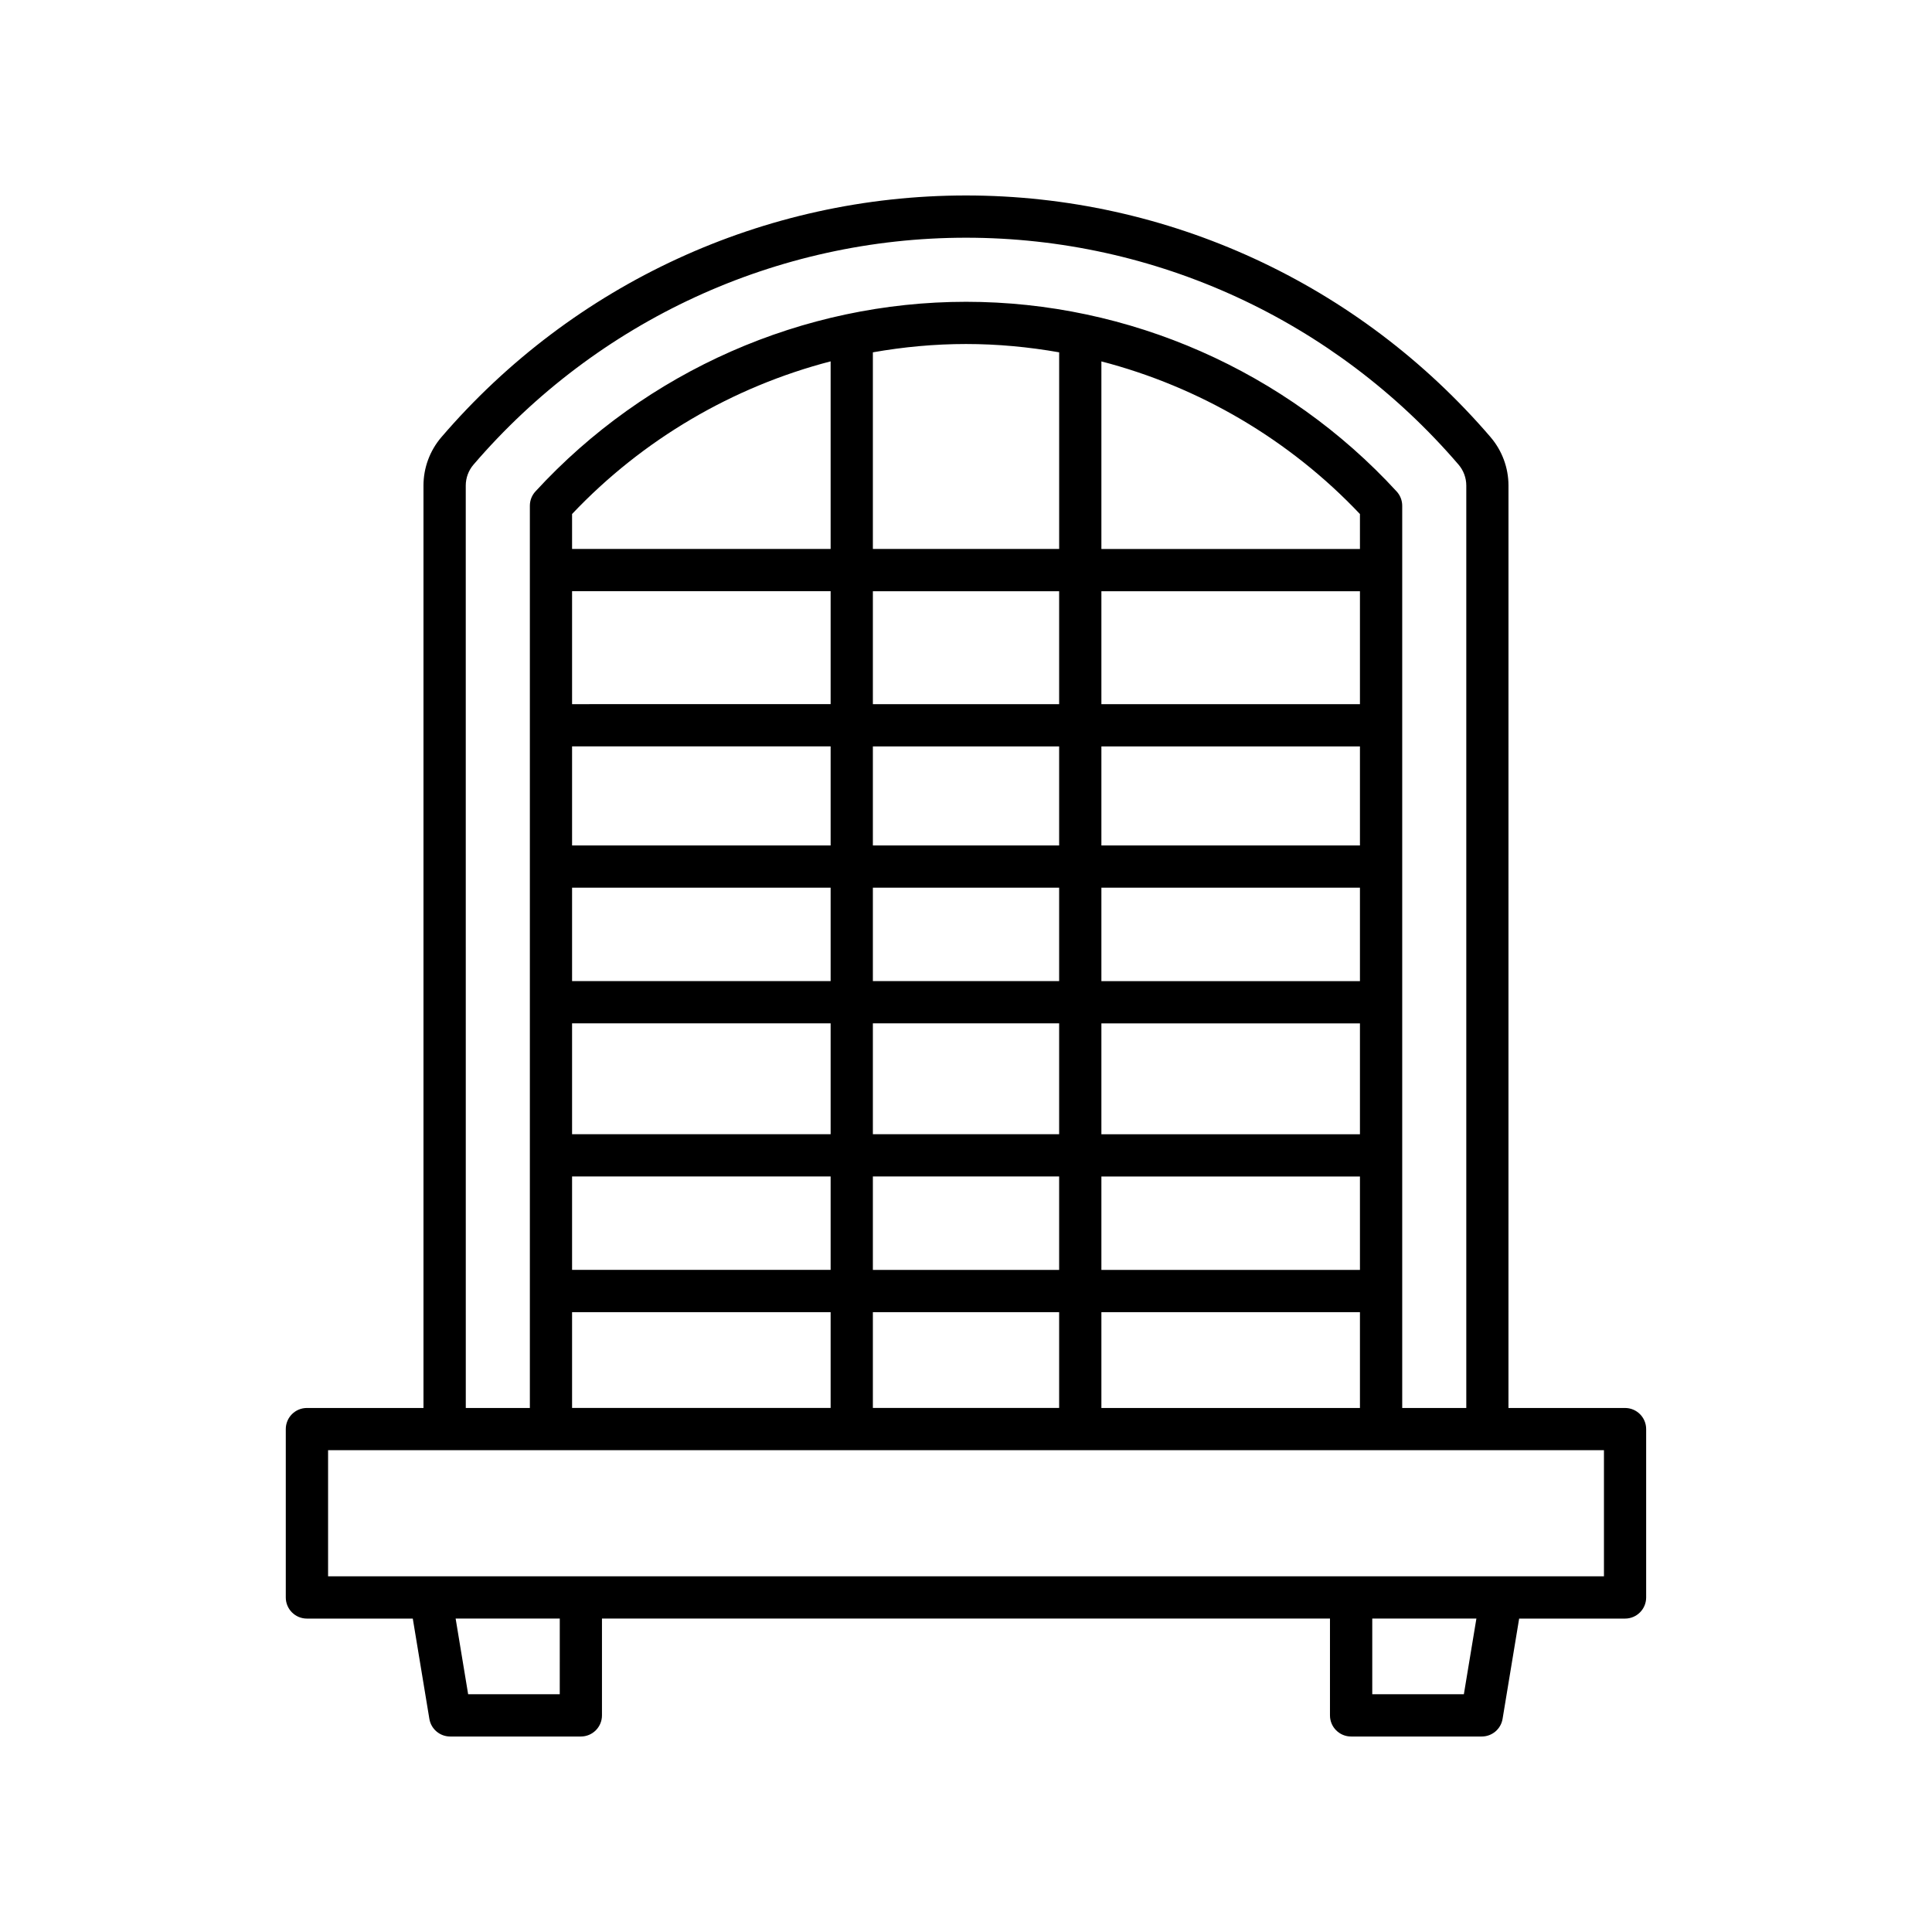 <?xml version="1.0" encoding="UTF-8"?>
<!-- Uploaded to: ICON Repo, www.iconrepo.com, Generator: ICON Repo Mixer Tools -->
<svg fill="#000000" width="800px" height="800px" version="1.1" viewBox="144 144 512 512" xmlns="http://www.w3.org/2000/svg">
 <path d="m539.03 259.86c-34.934-40.711-85.602-64.059-139.03-64.059s-104.1 23.348-139.04 64.07c-3.055 3.57-4.734 8.117-4.734 12.809v244.45h-30.891c-3.094 0-5.598 2.504-5.598 5.598v44.617c0 3.094 2.504 5.598 5.598 5.598h28.059l4.391 26.566c0.441 2.699 2.781 4.684 5.519 4.684h34.625c3.094 0 5.598-2.504 5.598-5.598v-25.656h192.93v25.656c0 3.094 2.504 5.598 5.598 5.598h34.625c2.738 0 5.078-1.984 5.519-4.684l4.391-26.566h28.059c3.094 0 5.598-2.504 5.598-5.598v-44.617c0-3.094-2.504-5.598-5.598-5.598h-30.891l0.004-244.45c0-4.691-1.676-9.238-4.738-12.82zm-271.6 12.82c0-2.027 0.727-3.992 2.039-5.527 32.801-38.227 80.383-60.156 130.54-60.156s97.734 21.926 130.53 60.145c1.316 1.547 2.043 3.508 2.043 5.539v244.45h-16.98v-239.1c0-1.398-0.523-2.754-1.477-3.789-29.328-31.941-70.918-50.262-114.11-50.262-43.199 0-84.789 18.32-114.12 50.262-0.953 1.031-1.477 2.391-1.477 3.789v239.1h-16.98zm168.45 207.86v-24.758h68.52v24.758zm68.52 11.199v25.387h-68.52v-25.387zm-68.52-47.152v-29.383h68.52v29.383zm0-40.578v-24.758h68.52v24.758zm0-35.953v-26.246h68.52v26.246zm0-37.441v-29.93h68.52v29.93zm0-41.129v-49.711c25.93 6.738 49.797 20.668 68.52 40.453v9.262zm-60.559 191.05v-24.758h49.363v24.758zm49.363 11.199v25.387h-49.363v-25.387zm-49.363-47.152v-29.383h49.363v29.383zm0-40.578v-24.758h49.363v24.758zm0-35.953v-26.246h49.363v26.246zm0-37.441v-29.93h49.363v29.93zm0-41.129v-52.113c8.109-1.43 16.359-2.203 24.684-2.203s16.574 0.777 24.684 2.203v52.113zm-79.715 191.05v-24.758h68.52v24.758zm68.52 11.199v25.387h-68.52v-25.387zm-68.52-47.152v-29.383h68.52v29.383zm0-40.578v-24.758h68.52v24.758zm0-35.953v-26.246h68.52v26.246zm0-37.441v-29.93l68.52-0.004v29.93zm0-41.129v-9.262c18.723-19.781 42.59-33.715 68.52-40.453v49.711zm-3.266 303.51h-24.277l-3.316-20.059h27.598zm239.6 0h-24.277v-20.059h27.598zm37.125-64.676v33.422h-338.12v-33.422z"/>
</svg>